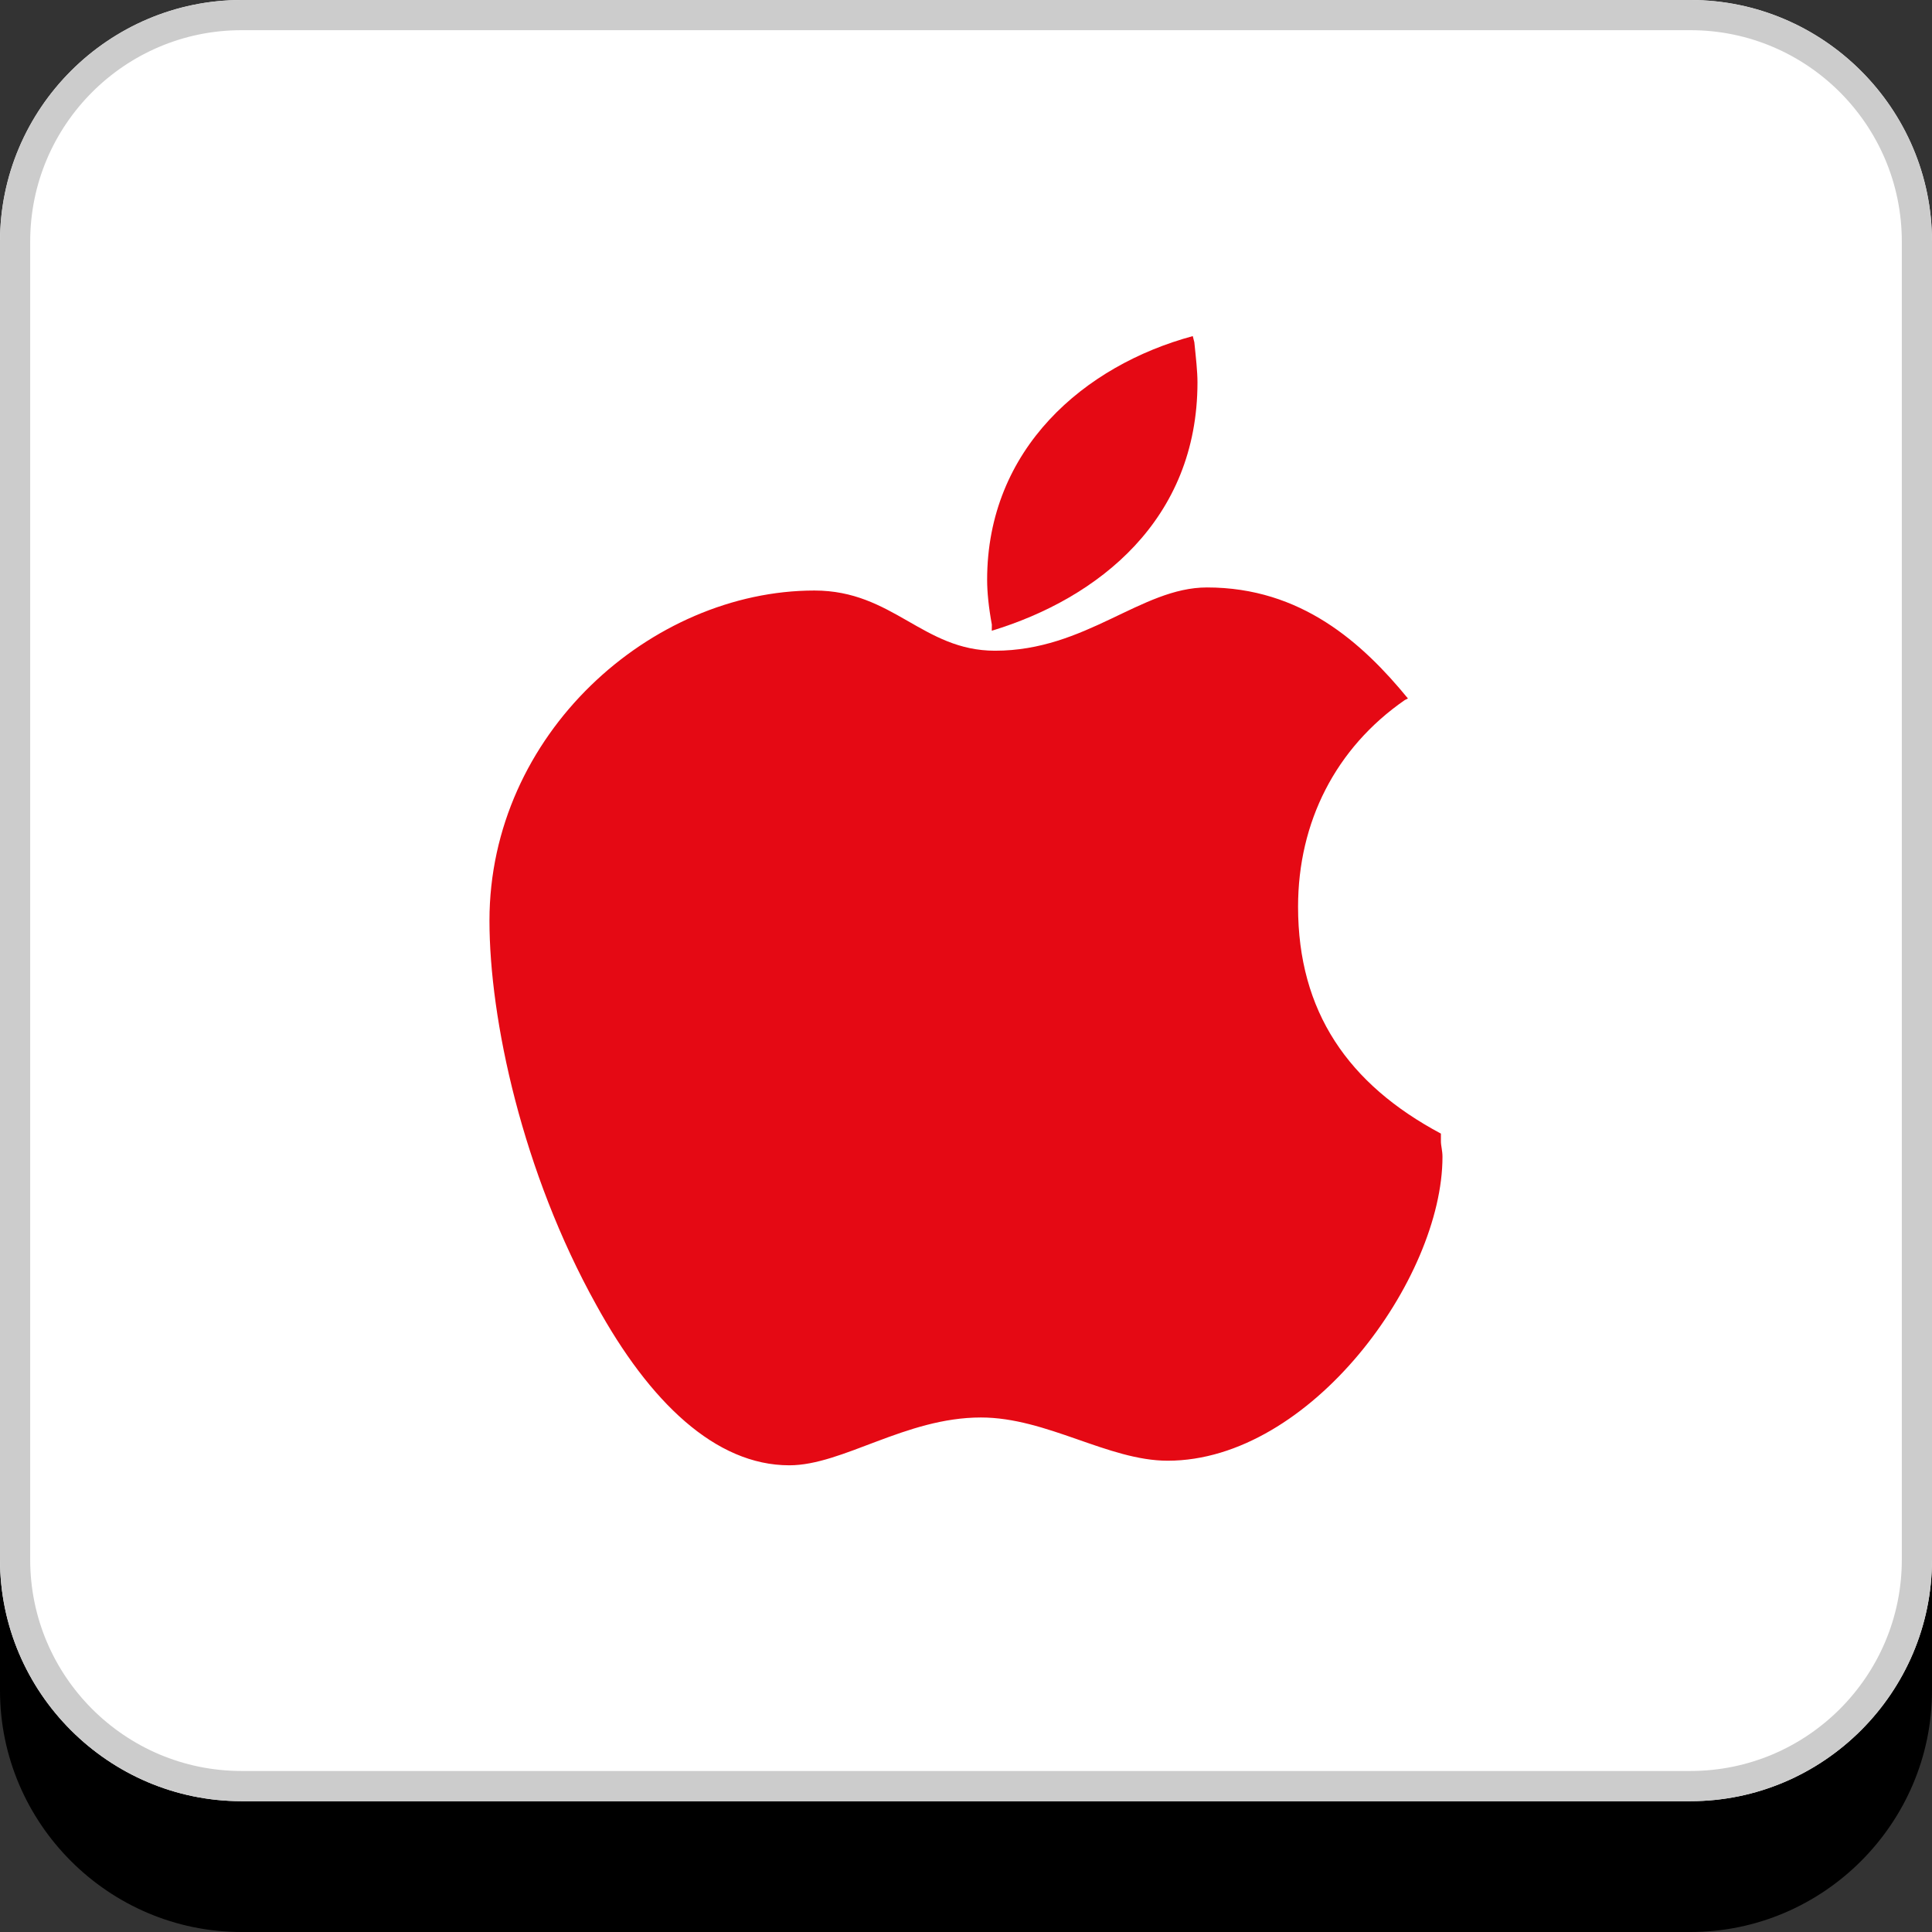 <?xml version="1.0" ?><svg enableBackground="new 0 0 32 32" id="Flat_copy_7" version="1.1" viewBox="0 0 32 32" xml:space="preserve" xmlns="http://www.w3.org/2000/svg" xmlns:xlink="http://www.w3.org/1999/xlink"><rect x="0" y="0" width="32" height="32" fill="#333333" stroke="none"/><g><path d="M28,32H4c-2.2,0-4-1.8-4-4V4c0-2.2,1.8-4,4-4h24c2.2,0,4,1.8,4,4v24C32,30.2,30.2,32,28,32z"/><path d="M28,29.833H4c-2.2,0-4-1.8-4-4V4c0-2.2,1.8-4,4-4h24c2.2,0,4,1.8,4,4v21.833   C32,28.033,30.2,29.833,28,29.833z" fill="#FFFFFF"/><path d="M28,0.5c1.93,0,3.5,1.57,3.5,3.5v21.833c0,1.93-1.57,3.5-3.5,3.5H4c-1.93,0-3.5-1.57-3.5-3.5V4   c0-1.93,1.57-3.5,3.5-3.5H28 M28,0H4C1.8,0,0,1.8,0,4v21.833c0,2.2,1.8,4,4,4h24c2.2,0,4-1.8,4-4V4C32,1.8,30.2,0,28,0L28,0z" fill="#CCCCCC"/></g><g><path d="M23.866,18.903v-0.127c-1.534-0.818-2.366-2.019-2.366-3.757c0-1.405,0.624-2.632,1.768-3.424l0.052-0.026   c-0.754-0.92-1.768-1.839-3.329-1.839c-1.092,0-2.002,1.048-3.51,1.048c-1.196,0-1.691-0.997-2.991-0.997   c-2.704,0-5.383,2.376-5.383,5.468c0,1.636,0.546,4.166,1.768,6.363c0.884,1.61,1.976,2.658,3.199,2.658   c0.884,0,1.924-0.792,3.173-0.792c1.092,0,2.107,0.716,3.094,0.716c2.367,0,4.551-3.015,4.551-5.033   C23.892,19.056,23.866,18.98,23.866,18.903z" fill="#E50914"/><path d="M16.427,10.447c1.768-0.537,3.407-1.84,3.407-4.114c0-0.179-0.026-0.409-0.052-0.664l-0.026-0.102   c-1.794,0.485-3.406,1.865-3.406,4.037c0,0.205,0.026,0.46,0.078,0.741L16.427,10.447L16.427,10.447z" fill="#E50914"/></g></svg>